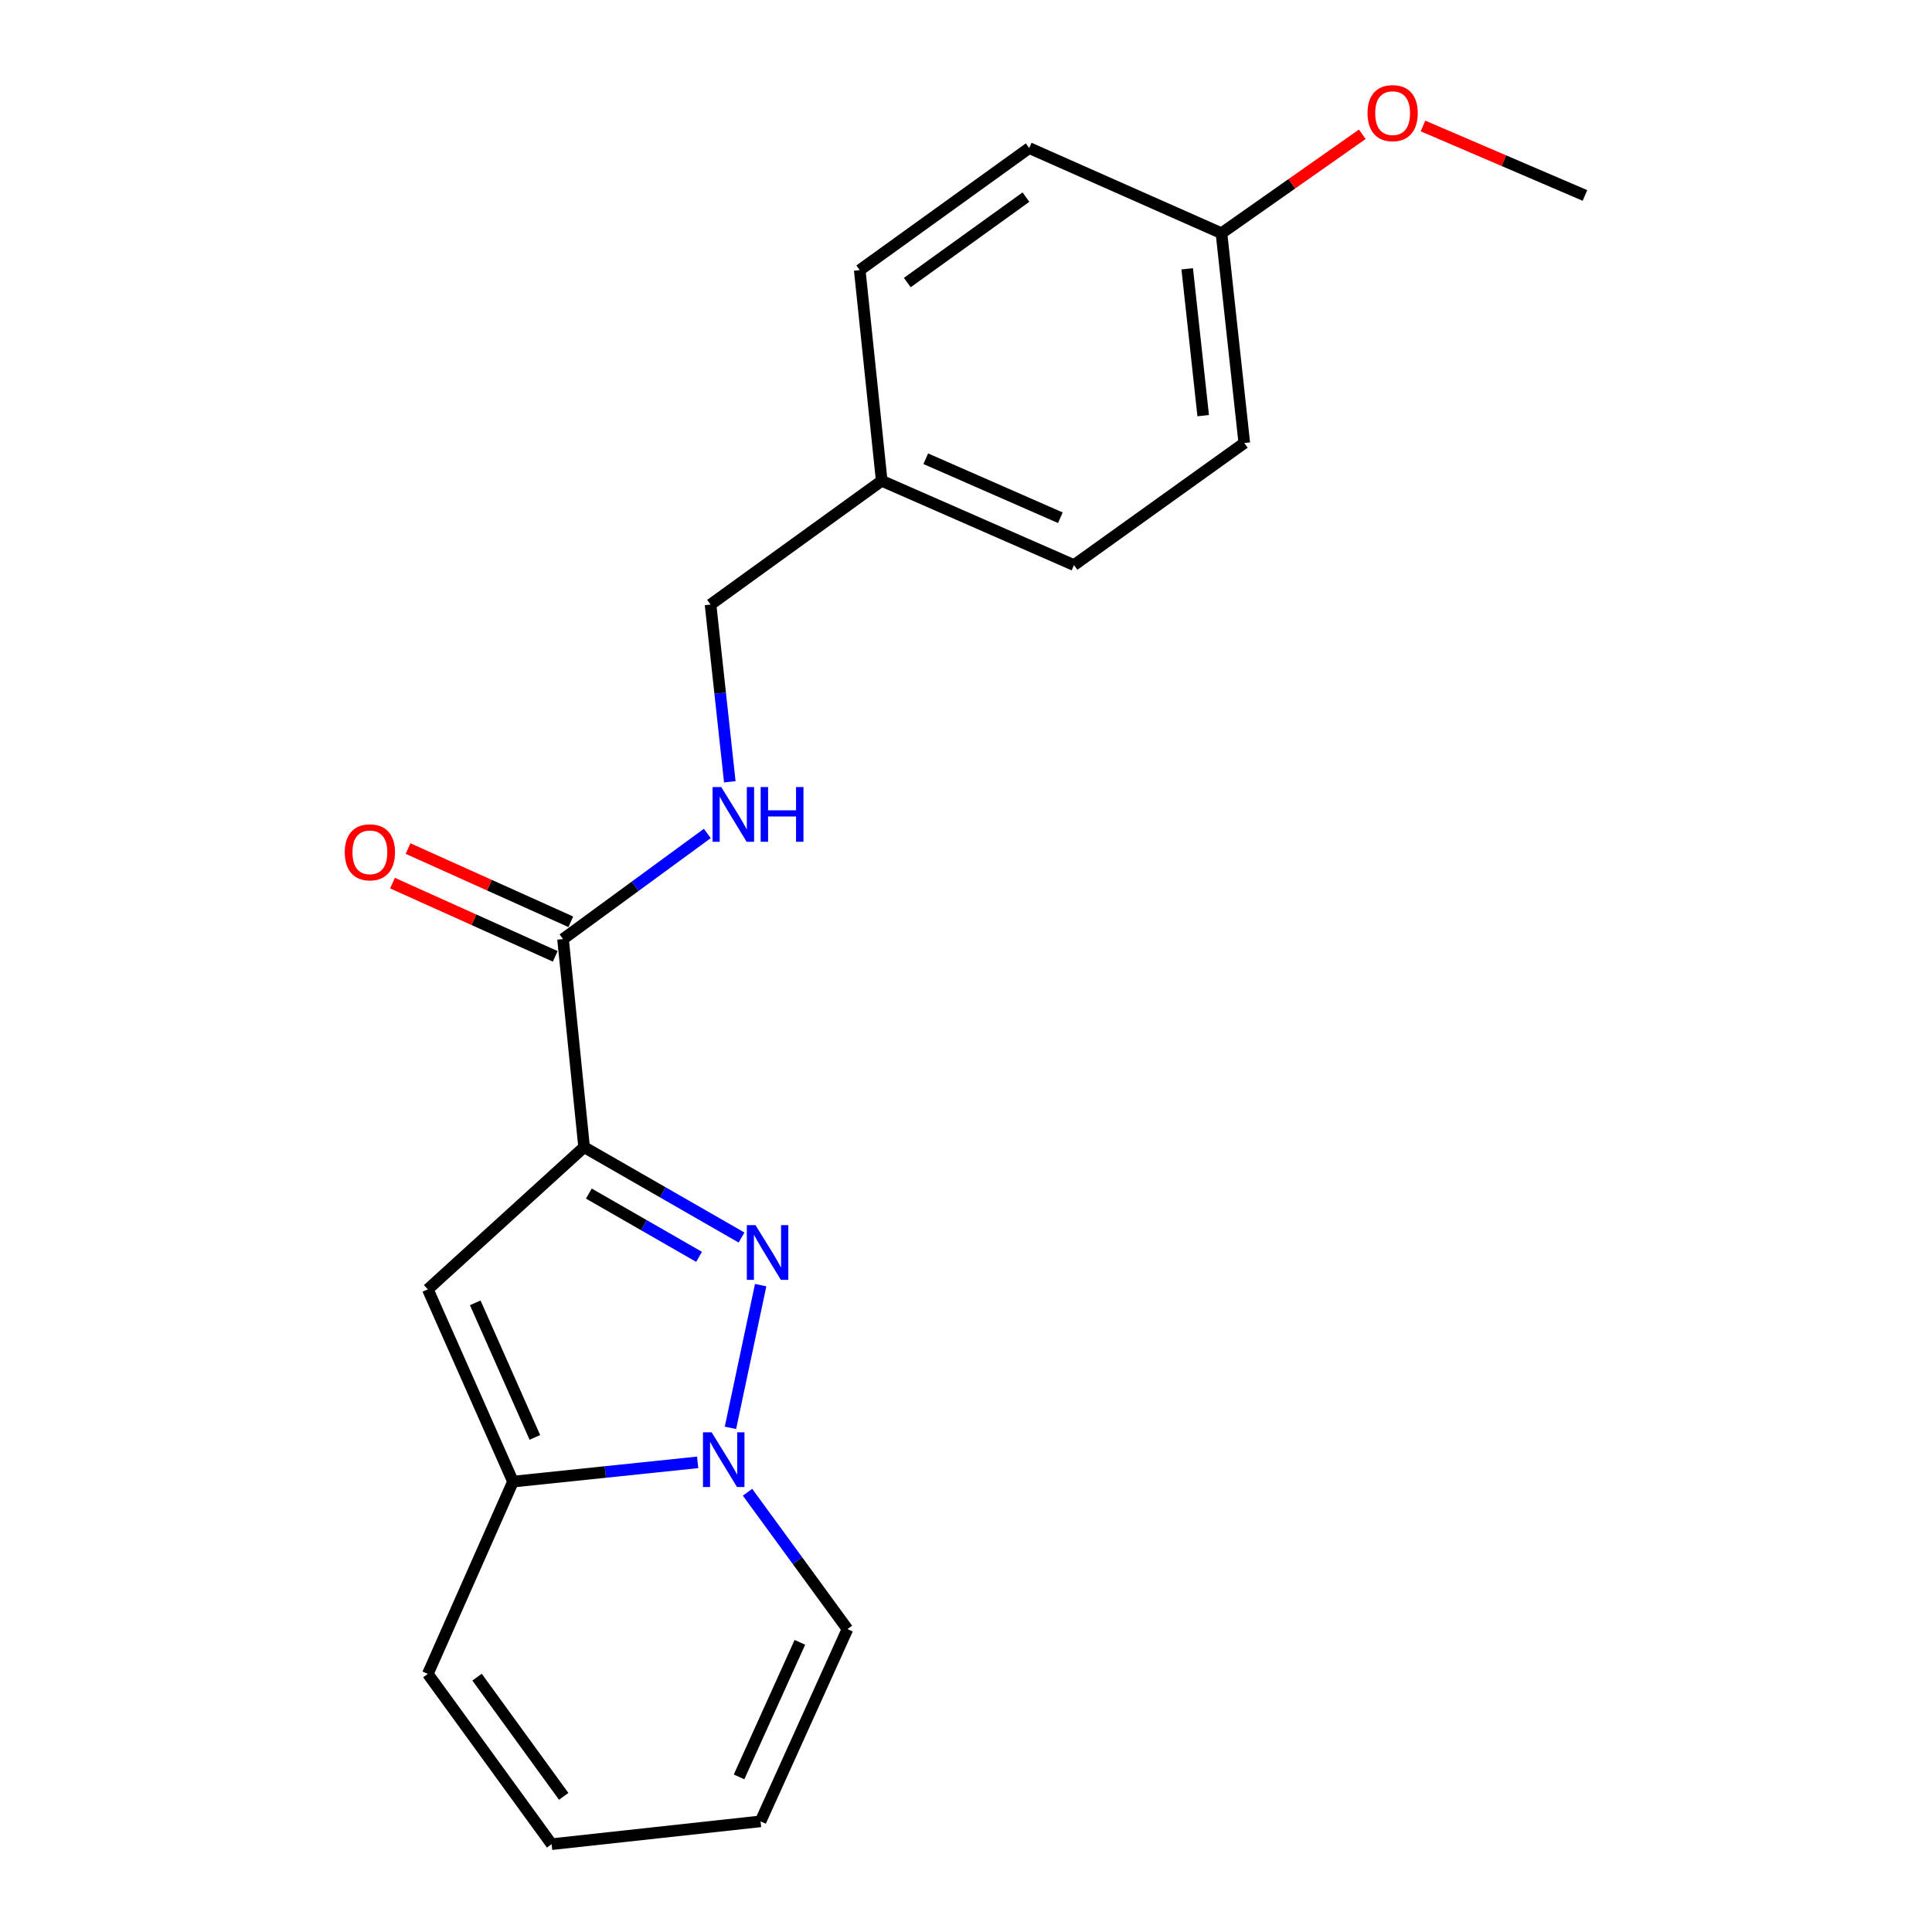 <?xml version='1.0' encoding='iso-8859-1'?>
<svg version='1.1' baseProfile='full'
              xmlns='http://www.w3.org/2000/svg'
                      xmlns:rdkit='http://www.rdkit.org/xml'
                      xmlns:xlink='http://www.w3.org/1999/xlink'
                  xml:space='preserve'
width='1000px' height='1000px' viewBox='0 0 1000 1000'>
<!-- END OF HEADER -->
<rect style='opacity:1.0;fill:#FFFFFF;stroke:none' width='1000' height='1000' x='0' y='0'> </rect>
<path class='bond-0' d='M 302.329,593.759 L 343.074,617.152' style='fill:none;fill-rule:evenodd;stroke:#000000;stroke-width:6px;stroke-linecap:butt;stroke-linejoin:miter;stroke-opacity:1' />
<path class='bond-0' d='M 343.074,617.152 L 383.818,640.545' style='fill:none;fill-rule:evenodd;stroke:#0000FF;stroke-width:6px;stroke-linecap:butt;stroke-linejoin:miter;stroke-opacity:1' />
<path class='bond-0' d='M 304.785,617.789 L 333.306,634.164' style='fill:none;fill-rule:evenodd;stroke:#000000;stroke-width:6px;stroke-linecap:butt;stroke-linejoin:miter;stroke-opacity:1' />
<path class='bond-0' d='M 333.306,634.164 L 361.828,650.539' style='fill:none;fill-rule:evenodd;stroke:#0000FF;stroke-width:6px;stroke-linecap:butt;stroke-linejoin:miter;stroke-opacity:1' />
<path class='bond-2' d='M 302.329,593.759 L 221.442,667.366' style='fill:none;fill-rule:evenodd;stroke:#000000;stroke-width:6px;stroke-linecap:butt;stroke-linejoin:miter;stroke-opacity:1' />
<path class='bond-4' d='M 302.329,593.759 L 291.42,486.063' style='fill:none;fill-rule:evenodd;stroke:#000000;stroke-width:6px;stroke-linecap:butt;stroke-linejoin:miter;stroke-opacity:1' />
<path class='bond-1' d='M 393.718,665.183 L 378.081,739.043' style='fill:none;fill-rule:evenodd;stroke:#0000FF;stroke-width:6px;stroke-linecap:butt;stroke-linejoin:miter;stroke-opacity:1' />
<path class='bond-6' d='M 386.918,772.386 L 412.781,807.803' style='fill:none;fill-rule:evenodd;stroke:#0000FF;stroke-width:6px;stroke-linecap:butt;stroke-linejoin:miter;stroke-opacity:1' />
<path class='bond-6' d='M 412.781,807.803 L 438.644,843.22' style='fill:none;fill-rule:evenodd;stroke:#000000;stroke-width:6px;stroke-linecap:butt;stroke-linejoin:miter;stroke-opacity:1' />
<path class='bond-20' d='M 361.113,756.916 L 313.319,761.897' style='fill:none;fill-rule:evenodd;stroke:#0000FF;stroke-width:6px;stroke-linecap:butt;stroke-linejoin:miter;stroke-opacity:1' />
<path class='bond-20' d='M 313.319,761.897 L 265.525,766.878' style='fill:none;fill-rule:evenodd;stroke:#000000;stroke-width:6px;stroke-linecap:butt;stroke-linejoin:miter;stroke-opacity:1' />
<path class='bond-3' d='M 221.442,667.366 L 265.525,766.878' style='fill:none;fill-rule:evenodd;stroke:#000000;stroke-width:6px;stroke-linecap:butt;stroke-linejoin:miter;stroke-opacity:1' />
<path class='bond-3' d='M 245.99,674.347 L 276.849,744.005' style='fill:none;fill-rule:evenodd;stroke:#000000;stroke-width:6px;stroke-linecap:butt;stroke-linejoin:miter;stroke-opacity:1' />
<path class='bond-7' d='M 265.525,766.878 L 221.442,866.4' style='fill:none;fill-rule:evenodd;stroke:#000000;stroke-width:6px;stroke-linecap:butt;stroke-linejoin:miter;stroke-opacity:1' />
<path class='bond-5' d='M 291.42,486.063 L 328.762,458.729' style='fill:none;fill-rule:evenodd;stroke:#000000;stroke-width:6px;stroke-linecap:butt;stroke-linejoin:miter;stroke-opacity:1' />
<path class='bond-5' d='M 328.762,458.729 L 366.104,431.395' style='fill:none;fill-rule:evenodd;stroke:#0000FF;stroke-width:6px;stroke-linecap:butt;stroke-linejoin:miter;stroke-opacity:1' />
<path class='bond-8' d='M 295.445,477.118 L 253.33,458.166' style='fill:none;fill-rule:evenodd;stroke:#000000;stroke-width:6px;stroke-linecap:butt;stroke-linejoin:miter;stroke-opacity:1' />
<path class='bond-8' d='M 253.33,458.166 L 211.216,439.214' style='fill:none;fill-rule:evenodd;stroke:#FF0000;stroke-width:6px;stroke-linecap:butt;stroke-linejoin:miter;stroke-opacity:1' />
<path class='bond-8' d='M 287.394,495.007 L 245.28,476.055' style='fill:none;fill-rule:evenodd;stroke:#000000;stroke-width:6px;stroke-linecap:butt;stroke-linejoin:miter;stroke-opacity:1' />
<path class='bond-8' d='M 245.28,476.055 L 203.165,457.103' style='fill:none;fill-rule:evenodd;stroke:#FF0000;stroke-width:6px;stroke-linecap:butt;stroke-linejoin:miter;stroke-opacity:1' />
<path class='bond-11' d='M 377.74,404.643 L 372.756,358.783' style='fill:none;fill-rule:evenodd;stroke:#0000FF;stroke-width:6px;stroke-linecap:butt;stroke-linejoin:miter;stroke-opacity:1' />
<path class='bond-11' d='M 372.756,358.783 L 367.773,312.922' style='fill:none;fill-rule:evenodd;stroke:#000000;stroke-width:6px;stroke-linecap:butt;stroke-linejoin:miter;stroke-opacity:1' />
<path class='bond-9' d='M 438.644,843.22 L 393.656,942.732' style='fill:none;fill-rule:evenodd;stroke:#000000;stroke-width:6px;stroke-linecap:butt;stroke-linejoin:miter;stroke-opacity:1' />
<path class='bond-9' d='M 414.021,850.066 L 382.529,919.724' style='fill:none;fill-rule:evenodd;stroke:#000000;stroke-width:6px;stroke-linecap:butt;stroke-linejoin:miter;stroke-opacity:1' />
<path class='bond-10' d='M 221.442,866.4 L 285.513,954.545' style='fill:none;fill-rule:evenodd;stroke:#000000;stroke-width:6px;stroke-linecap:butt;stroke-linejoin:miter;stroke-opacity:1' />
<path class='bond-10' d='M 246.92,868.088 L 291.77,929.79' style='fill:none;fill-rule:evenodd;stroke:#000000;stroke-width:6px;stroke-linecap:butt;stroke-linejoin:miter;stroke-opacity:1' />
<path class='bond-21' d='M 393.656,942.732 L 285.513,954.545' style='fill:none;fill-rule:evenodd;stroke:#000000;stroke-width:6px;stroke-linecap:butt;stroke-linejoin:miter;stroke-opacity:1' />
<path class='bond-12' d='M 367.773,312.922 L 456.375,248.862' style='fill:none;fill-rule:evenodd;stroke:#000000;stroke-width:6px;stroke-linecap:butt;stroke-linejoin:miter;stroke-opacity:1' />
<path class='bond-14' d='M 456.375,248.862 L 444.998,139.815' style='fill:none;fill-rule:evenodd;stroke:#000000;stroke-width:6px;stroke-linecap:butt;stroke-linejoin:miter;stroke-opacity:1' />
<path class='bond-15' d='M 456.375,248.862 L 555.887,292.488' style='fill:none;fill-rule:evenodd;stroke:#000000;stroke-width:6px;stroke-linecap:butt;stroke-linejoin:miter;stroke-opacity:1' />
<path class='bond-15' d='M 479.178,237.44 L 548.837,267.978' style='fill:none;fill-rule:evenodd;stroke:#000000;stroke-width:6px;stroke-linecap:butt;stroke-linejoin:miter;stroke-opacity:1' />
<path class='bond-13' d='M 632.229,120.721 L 644.043,229.311' style='fill:none;fill-rule:evenodd;stroke:#000000;stroke-width:6px;stroke-linecap:butt;stroke-linejoin:miter;stroke-opacity:1' />
<path class='bond-13' d='M 614.5,139.131 L 622.769,215.144' style='fill:none;fill-rule:evenodd;stroke:#000000;stroke-width:6px;stroke-linecap:butt;stroke-linejoin:miter;stroke-opacity:1' />
<path class='bond-18' d='M 632.229,120.721 L 668.672,95.114' style='fill:none;fill-rule:evenodd;stroke:#000000;stroke-width:6px;stroke-linecap:butt;stroke-linejoin:miter;stroke-opacity:1' />
<path class='bond-18' d='M 668.672,95.114 L 705.114,69.507' style='fill:none;fill-rule:evenodd;stroke:#FF0000;stroke-width:6px;stroke-linecap:butt;stroke-linejoin:miter;stroke-opacity:1' />
<path class='bond-22' d='M 632.229,120.721 L 532.718,76.638' style='fill:none;fill-rule:evenodd;stroke:#000000;stroke-width:6px;stroke-linecap:butt;stroke-linejoin:miter;stroke-opacity:1' />
<path class='bond-17' d='M 444.998,139.815 L 532.718,76.638' style='fill:none;fill-rule:evenodd;stroke:#000000;stroke-width:6px;stroke-linecap:butt;stroke-linejoin:miter;stroke-opacity:1' />
<path class='bond-17' d='M 469.62,146.256 L 531.024,102.032' style='fill:none;fill-rule:evenodd;stroke:#000000;stroke-width:6px;stroke-linecap:butt;stroke-linejoin:miter;stroke-opacity:1' />
<path class='bond-16' d='M 555.887,292.488 L 644.043,229.311' style='fill:none;fill-rule:evenodd;stroke:#000000;stroke-width:6px;stroke-linecap:butt;stroke-linejoin:miter;stroke-opacity:1' />
<path class='bond-19' d='M 736.529,65.208 L 778.447,83.189' style='fill:none;fill-rule:evenodd;stroke:#FF0000;stroke-width:6px;stroke-linecap:butt;stroke-linejoin:miter;stroke-opacity:1' />
<path class='bond-19' d='M 778.447,83.189 L 820.366,101.169' style='fill:none;fill-rule:evenodd;stroke:#000000;stroke-width:6px;stroke-linecap:butt;stroke-linejoin:miter;stroke-opacity:1' />
<path  class='atom-1' d='M 391.036 634.123
L 400.316 649.123
Q 401.236 650.603, 402.716 653.283
Q 404.196 655.963, 404.276 656.123
L 404.276 634.123
L 408.036 634.123
L 408.036 662.443
L 404.156 662.443
L 394.196 646.043
Q 393.036 644.123, 391.796 641.923
Q 390.596 639.723, 390.236 639.043
L 390.236 662.443
L 386.556 662.443
L 386.556 634.123
L 391.036 634.123
' fill='#0000FF'/>
<path  class='atom-2' d='M 368.335 741.351
L 377.615 756.351
Q 378.535 757.831, 380.015 760.511
Q 381.495 763.191, 381.575 763.351
L 381.575 741.351
L 385.335 741.351
L 385.335 769.671
L 381.455 769.671
L 371.495 753.271
Q 370.335 751.351, 369.095 749.151
Q 367.895 746.951, 367.535 746.271
L 367.535 769.671
L 363.855 769.671
L 363.855 741.351
L 368.335 741.351
' fill='#0000FF'/>
<path  class='atom-6' d='M 373.315 407.374
L 382.595 422.374
Q 383.515 423.854, 384.995 426.534
Q 386.475 429.214, 386.555 429.374
L 386.555 407.374
L 390.315 407.374
L 390.315 435.694
L 386.435 435.694
L 376.475 419.294
Q 375.315 417.374, 374.075 415.174
Q 372.875 412.974, 372.515 412.294
L 372.515 435.694
L 368.835 435.694
L 368.835 407.374
L 373.315 407.374
' fill='#0000FF'/>
<path  class='atom-6' d='M 393.715 407.374
L 397.555 407.374
L 397.555 419.414
L 412.035 419.414
L 412.035 407.374
L 415.875 407.374
L 415.875 435.694
L 412.035 435.694
L 412.035 422.614
L 397.555 422.614
L 397.555 435.694
L 393.715 435.694
L 393.715 407.374
' fill='#0000FF'/>
<path  class='atom-9' d='M 178.45 441.155
Q 178.45 434.355, 181.81 430.555
Q 185.17 426.755, 191.45 426.755
Q 197.73 426.755, 201.09 430.555
Q 204.45 434.355, 204.45 441.155
Q 204.45 448.035, 201.05 451.955
Q 197.65 455.835, 191.45 455.835
Q 185.21 455.835, 181.81 451.955
Q 178.45 448.075, 178.45 441.155
M 191.45 452.635
Q 195.77 452.635, 198.09 449.755
Q 200.45 446.835, 200.45 441.155
Q 200.45 435.595, 198.09 432.795
Q 195.77 429.955, 191.45 429.955
Q 187.13 429.955, 184.77 432.755
Q 182.45 435.555, 182.45 441.155
Q 182.45 446.875, 184.77 449.755
Q 187.13 452.635, 191.45 452.635
' fill='#FF0000'/>
<path  class='atom-19' d='M 707.821 58.55
Q 707.821 51.75, 711.181 47.95
Q 714.541 44.15, 720.821 44.15
Q 727.101 44.15, 730.461 47.95
Q 733.821 51.75, 733.821 58.55
Q 733.821 65.43, 730.421 69.35
Q 727.021 73.23, 720.821 73.23
Q 714.581 73.23, 711.181 69.35
Q 707.821 65.47, 707.821 58.55
M 720.821 70.03
Q 725.141 70.03, 727.461 67.15
Q 729.821 64.23, 729.821 58.55
Q 729.821 52.99, 727.461 50.19
Q 725.141 47.35, 720.821 47.35
Q 716.501 47.35, 714.141 50.15
Q 711.821 52.95, 711.821 58.55
Q 711.821 64.27, 714.141 67.15
Q 716.501 70.03, 720.821 70.03
' fill='#FF0000'/>
</svg>
